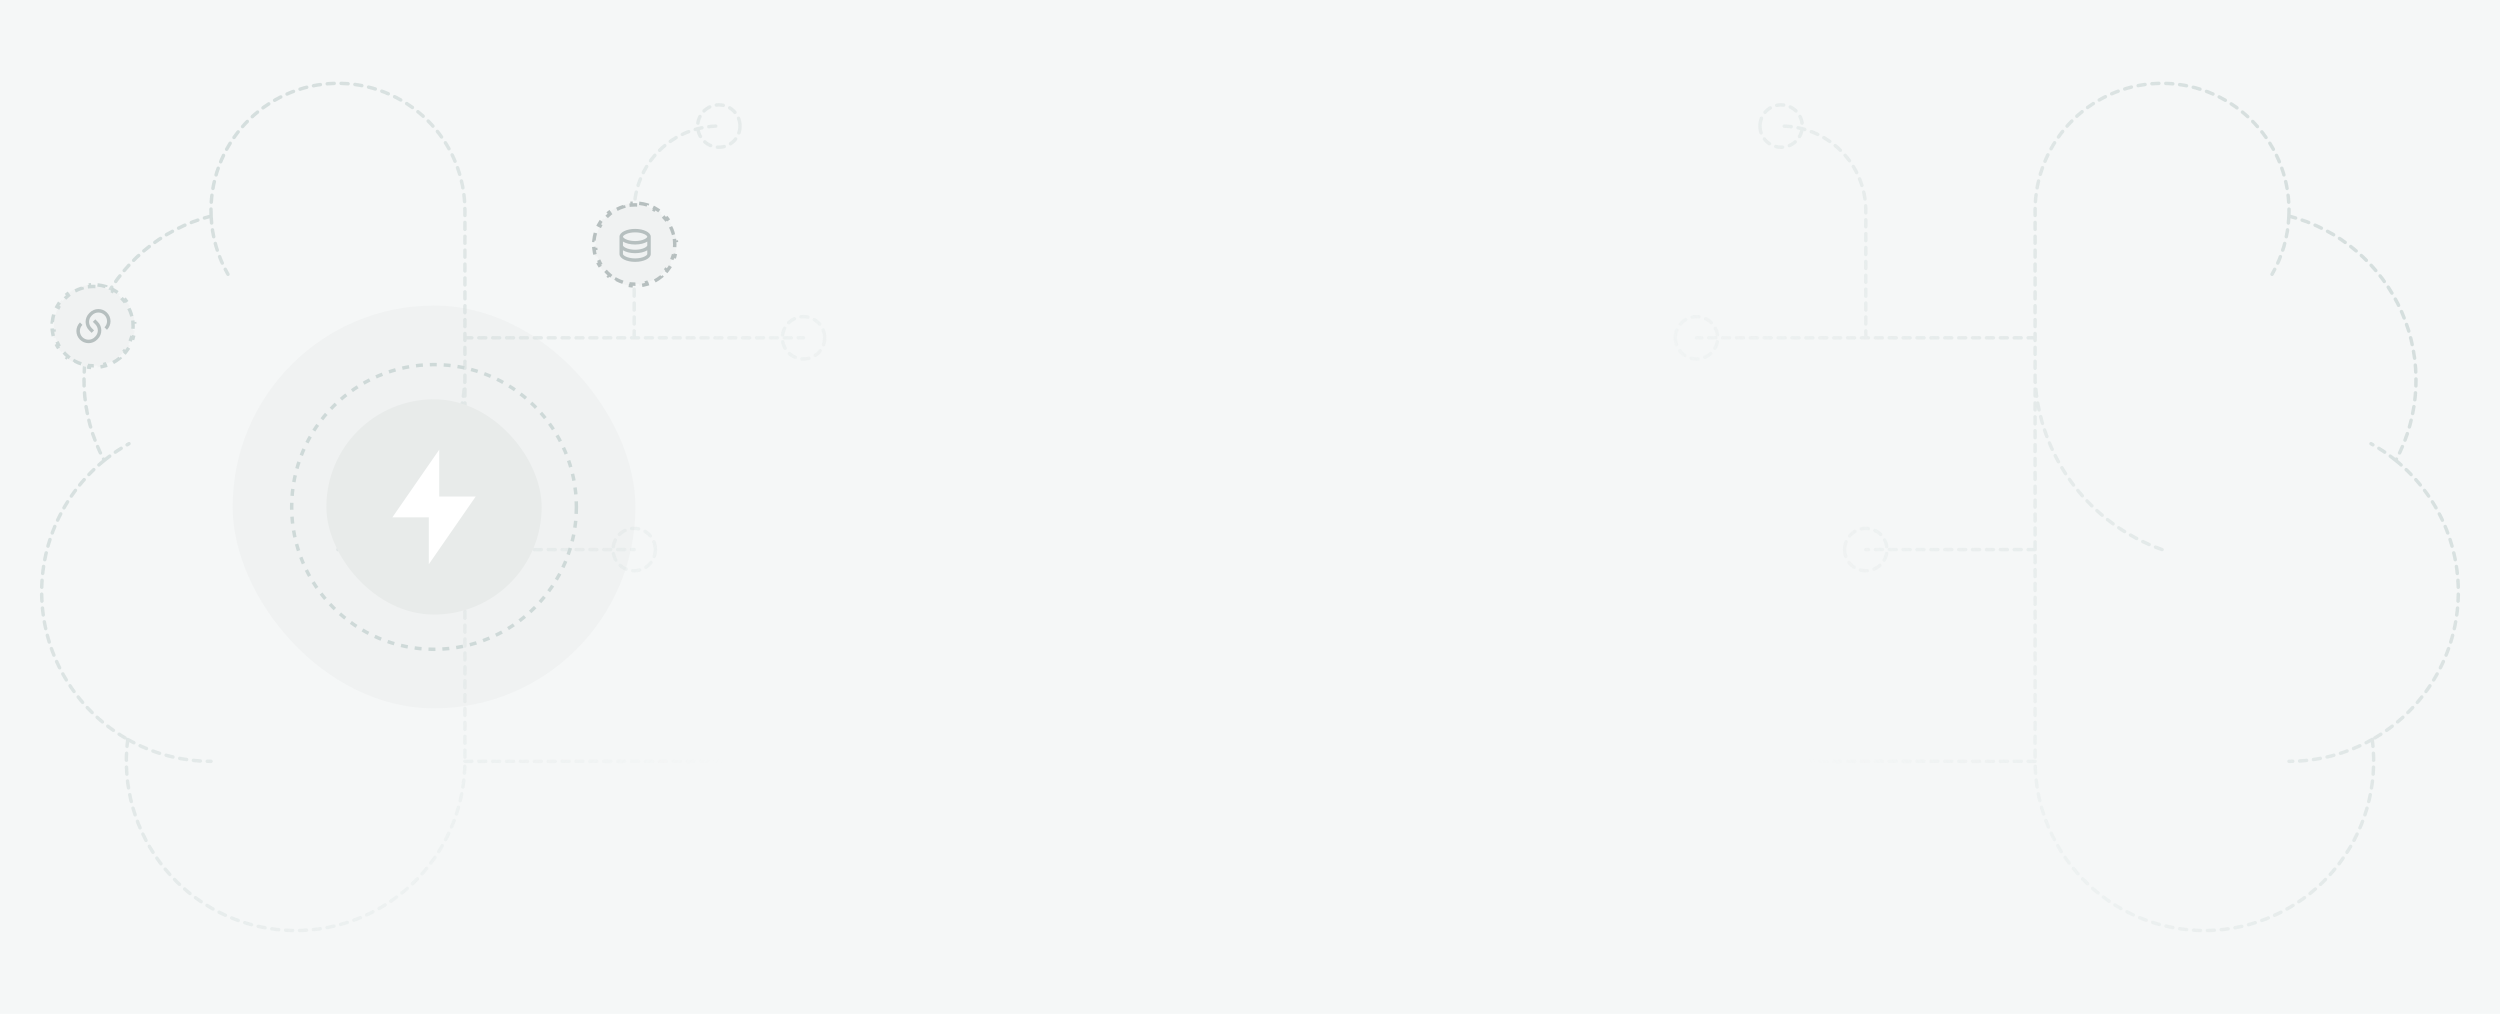 <svg width="1440" height="584" viewBox="0 0 1440 584" fill="none" xmlns="http://www.w3.org/2000/svg">
<rect width="1440" height="584" fill="#F5F7F7"/>
<path d="M1318.4 124.448C1318.83 114.701 1317.32 104.965 1313.94 95.813C1310.56 86.661 1305.38 78.278 1298.72 71.156C1292.05 64.035 1284.03 58.319 1275.12 54.345C1266.22 50.371 1256.61 48.219 1246.86 48.016C1237.11 47.813 1227.42 49.562 1218.36 53.161C1209.3 56.76 1201.05 62.137 1194.09 68.974C1187.14 75.811 1181.62 83.971 1177.86 92.975C1174.1 101.978 1172.18 111.642 1172.21 121.399V438.526M1318.4 124.448C1332.73 128.135 1346.03 135.037 1357.3 144.63C1368.57 154.223 1377.51 166.257 1383.44 179.82C1389.37 193.383 1392.15 208.119 1391.54 222.912C1390.94 237.705 1386.99 252.168 1379.98 265.204M1318.4 124.448C1317.92 136.249 1314.59 147.757 1308.7 157.991M1379.98 265.204C1392.31 275.228 1402 288.116 1408.22 302.745C1414.44 317.375 1416.99 333.303 1415.65 349.145C1414.32 364.987 1409.13 380.262 1400.55 393.641C1391.97 407.021 1380.26 418.1 1366.42 425.915M1379.98 265.204C1375.52 261.569 1370.74 258.361 1365.71 255.568M1366.42 425.915C1368.13 439.142 1367.11 452.58 1363.43 465.397C1359.74 478.215 1353.47 490.141 1345 500.438C1336.53 510.736 1326.04 519.186 1314.18 525.267C1302.31 531.348 1289.33 534.931 1276.03 535.795C1262.73 536.659 1249.39 534.785 1236.85 530.289C1224.3 525.793 1212.8 518.77 1203.07 509.655C1193.35 500.539 1185.59 489.525 1180.28 477.291C1174.97 465.057 1172.22 451.864 1172.21 438.526M1366.42 425.915C1351.79 434.174 1335.27 438.534 1318.47 438.526M1172.21 438.526H1025.94C1013.01 438.526 1000.61 443.667 991.469 452.816C982.325 461.966 977.189 474.376 977.189 487.315V511.71M1245.34 316.554C1224.87 309.35 1207 296.234 1193.98 278.865C1180.97 261.496 1173.39 240.655 1172.21 218.977M1172.21 316.554H1074.7M1172.21 194.582H977.189M1074.7 194.582V121.399C1074.7 108.459 1069.56 96.05 1060.42 86.9C1051.27 77.75 1038.87 72.61 1025.94 72.61M1062.51 316.554C1062.51 323.291 1067.97 328.752 1074.7 328.752C1081.43 328.752 1086.89 323.291 1086.89 316.554C1086.89 309.818 1081.43 304.357 1074.7 304.357C1067.97 304.357 1062.51 309.818 1062.51 316.554ZM1013.75 72.61C1013.75 79.346 1019.21 84.807 1025.94 84.807C1032.67 84.807 1038.13 79.346 1038.13 72.61C1038.13 65.874 1032.67 60.413 1025.94 60.413C1019.21 60.413 1013.75 65.874 1013.75 72.61ZM965 511.71C965 518.446 970.457 523.907 977.189 523.907C983.92 523.907 989.377 518.446 989.377 511.71C989.377 504.973 983.92 499.513 977.189 499.513C970.457 499.513 965 504.973 965 511.71ZM965 194.582C965 201.319 970.457 206.779 977.189 206.779C983.92 206.779 989.377 201.319 989.377 194.582C989.377 187.846 983.92 182.385 977.189 182.385C970.457 182.385 965 187.846 965 194.582Z" stroke="url(#paint0_linear_411_4188)" stroke-width="2" stroke-linecap="round" stroke-linejoin="round" stroke-dasharray="4 4"/>
<rect x="134" y="176" width="232" height="232" rx="116" fill="#F0F2F2"/>
<path d="M121.602 124.448C121.167 114.701 122.684 104.965 126.064 95.813C129.444 86.661 134.619 78.278 141.284 71.156C147.949 64.035 155.97 58.319 164.875 54.345C173.78 50.371 183.389 48.219 193.137 48.016C202.885 47.813 212.576 49.562 221.638 53.161C230.701 56.76 238.953 62.137 245.909 68.974C252.864 75.811 258.384 83.971 262.142 92.975C265.9 101.978 267.822 111.642 267.793 121.399V438.526M121.602 124.448C107.273 128.135 93.97 135.037 82.701 144.63C71.433 154.223 62.493 166.257 56.56 179.82C50.626 193.383 47.855 208.119 48.455 222.912C49.056 237.705 53.012 252.168 60.025 265.204M121.602 124.448C122.084 136.249 125.413 147.757 131.304 157.991M60.025 265.204C47.694 275.228 37.998 288.116 31.78 302.745C25.562 317.375 23.009 333.303 24.345 349.145C25.681 364.987 30.865 380.262 39.446 393.641C48.026 407.021 59.744 418.1 73.579 425.915M60.025 265.204C64.484 261.569 69.257 258.361 74.286 255.568M73.579 425.915C71.87 439.142 72.89 452.58 76.574 465.397C80.259 478.215 86.53 490.141 95.001 500.438C103.472 510.736 113.962 519.186 125.825 525.267C137.687 531.348 150.669 534.931 163.969 535.795C177.27 536.659 190.605 534.785 203.154 530.289C215.702 525.793 227.196 518.77 236.925 509.655C246.655 500.539 254.414 489.525 259.723 477.291C265.032 465.057 267.779 451.864 267.793 438.526M73.579 425.915C88.212 434.174 104.729 438.534 121.529 438.526M267.793 438.526H414.057C426.987 438.526 439.388 443.667 448.531 452.816C457.675 461.966 462.811 474.376 462.811 487.315V511.71M194.661 316.554C215.127 309.35 232.999 296.234 246.016 278.865C259.033 261.496 266.612 240.655 267.793 218.977M267.793 316.554H365.302M267.793 194.582H462.811M365.302 194.582V121.399C365.302 108.459 370.439 96.05 379.582 86.9C388.725 77.75 401.126 72.61 414.057 72.61M377.491 316.554C377.491 323.291 372.034 328.752 365.302 328.752C358.57 328.752 353.113 323.291 353.113 316.554C353.113 309.818 358.57 304.357 365.302 304.357C372.034 304.357 377.491 309.818 377.491 316.554ZM426.245 72.61C426.245 79.346 420.788 84.807 414.057 84.807C407.325 84.807 401.868 79.346 401.868 72.61C401.868 65.874 407.325 60.413 414.057 60.413C420.788 60.413 426.245 65.874 426.245 72.61ZM475 511.71C475 518.446 469.543 523.907 462.811 523.907C456.08 523.907 450.623 518.446 450.623 511.71C450.623 504.973 456.08 499.513 462.811 499.513C469.543 499.513 475 504.973 475 511.71ZM475 194.582C475 201.319 469.543 206.779 462.811 206.779C456.08 206.779 450.623 201.319 450.623 194.582C450.623 187.846 456.08 182.385 462.811 182.385C469.543 182.385 475 187.846 475 194.582Z" stroke="url(#paint1_linear_411_4188)" stroke-width="2" stroke-linecap="round" stroke-linejoin="round" stroke-dasharray="4 4"/>
<path d="M368.168 117.113C369.746 117.267 371.279 117.576 372.752 118.022L372.463 118.979C373.906 119.416 375.289 119.993 376.597 120.694L377.068 119.813C378.449 120.554 379.749 121.426 380.95 122.414L380.316 123.187C381.472 124.137 382.532 125.198 383.481 126.354L384.253 125.72C385.24 126.922 386.113 128.222 386.853 129.604L385.972 130.076C386.672 131.384 387.248 132.767 387.686 134.211L388.641 133.921C389.087 135.394 389.395 136.927 389.549 138.506L388.555 138.603C388.626 139.339 388.663 140.087 388.663 140.843C388.663 141.599 388.626 142.346 388.555 143.083L389.549 143.179C389.395 144.757 389.087 146.29 388.641 147.764L387.686 147.475C387.248 148.918 386.672 150.302 385.972 151.609L386.853 152.08C386.113 153.462 385.241 154.763 384.254 155.965L383.481 155.331C382.532 156.487 381.472 157.549 380.316 158.499L380.95 159.271C379.749 160.258 378.449 161.131 377.068 161.871L376.597 160.991C375.29 161.692 373.906 162.269 372.463 162.707L372.752 163.662C371.279 164.109 369.746 164.418 368.168 164.571L368.072 163.577C367.335 163.649 366.587 163.686 365.831 163.686C365.075 163.686 364.327 163.649 363.591 163.577L363.494 164.571C361.916 164.417 360.383 164.109 358.91 163.662L359.2 162.707C357.757 162.269 356.374 161.692 355.066 160.991L354.594 161.871C353.213 161.131 351.913 160.258 350.712 159.271L351.347 158.499C350.191 157.549 349.131 156.487 348.182 155.331L347.408 155.965C346.421 154.763 345.549 153.462 344.81 152.08L345.691 151.609C344.991 150.302 344.415 148.918 343.978 147.475L343.021 147.764C342.575 146.29 342.267 144.757 342.113 143.179L343.108 143.083C343.037 142.346 343 141.599 343 140.843C343 140.087 343.037 139.339 343.108 138.603L342.113 138.506C342.267 136.927 342.575 135.394 343.021 133.921L343.978 134.211C344.415 132.767 344.991 131.384 345.691 130.076L344.81 129.604C345.549 128.222 346.422 126.922 347.409 125.72L348.182 126.354C349.131 125.198 350.191 124.137 351.347 123.187L350.712 122.414C351.913 121.426 353.213 120.554 354.594 119.813L355.066 120.694C356.374 119.993 357.757 119.416 359.2 118.979L358.91 118.022C360.383 117.576 361.916 117.267 363.494 117.113L363.591 118.108C364.327 118.037 365.075 118 365.831 118C366.587 118 367.335 118.037 368.072 118.108L368.168 117.113Z" fill="#F0F2F2"/>
<path d="M368.168 117.113C369.746 117.267 371.279 117.576 372.752 118.022L372.463 118.979C373.906 119.416 375.289 119.993 376.597 120.694L377.068 119.813C378.449 120.554 379.749 121.426 380.95 122.414L380.316 123.187C381.472 124.137 382.532 125.198 383.481 126.354L384.253 125.72C385.24 126.922 386.113 128.222 386.853 129.604L385.972 130.076C386.672 131.384 387.248 132.767 387.686 134.211L388.641 133.921C389.087 135.394 389.395 136.927 389.549 138.506L388.555 138.603C388.626 139.339 388.663 140.087 388.663 140.843C388.663 141.599 388.626 142.346 388.555 143.083L389.549 143.179C389.395 144.757 389.087 146.29 388.641 147.764L387.686 147.475C387.248 148.918 386.672 150.302 385.972 151.609L386.853 152.08C386.113 153.462 385.241 154.763 384.254 155.965L383.481 155.331C382.532 156.487 381.472 157.549 380.316 158.499L380.95 159.271C379.749 160.258 378.449 161.131 377.068 161.871L376.597 160.991C375.29 161.692 373.906 162.269 372.463 162.707L372.752 163.662C371.279 164.109 369.746 164.418 368.168 164.571L368.072 163.577C367.335 163.649 366.587 163.686 365.831 163.686C365.075 163.686 364.327 163.649 363.591 163.577L363.494 164.571C361.916 164.417 360.383 164.109 358.91 163.662L359.2 162.707C357.757 162.269 356.374 161.692 355.066 160.991L354.594 161.871C353.213 161.131 351.913 160.258 350.712 159.271L351.347 158.499C350.191 157.549 349.131 156.487 348.182 155.331L347.408 155.965C346.421 154.763 345.549 153.462 344.81 152.08L345.691 151.609C344.991 150.302 344.415 148.918 343.978 147.475L343.021 147.764C342.575 146.29 342.267 144.757 342.113 143.179L343.108 143.083C343.037 142.346 343 141.599 343 140.843C343 140.087 343.037 139.339 343.108 138.603L342.113 138.506C342.267 136.927 342.575 135.394 343.021 133.921L343.978 134.211C344.415 132.767 344.991 131.384 345.691 130.076L344.81 129.604C345.549 128.222 346.422 126.922 347.409 125.72L348.182 126.354C349.131 125.198 350.191 124.137 351.347 123.187L350.712 122.414C351.913 121.426 353.213 120.554 354.594 119.813L355.066 120.694C356.374 119.993 357.757 119.416 359.2 118.979L358.91 118.022C360.383 117.576 361.916 117.267 363.494 117.113L363.591 118.108C364.327 118.037 365.075 118 365.831 118C366.587 118 367.335 118.037 368.072 118.108L368.168 117.113Z" stroke="#B6BFBF" stroke-width="2" stroke-dasharray="4.77 4.77"/>
<path d="M358.832 141.343C358.832 141.656 359.293 142.201 360.362 142.736C361.746 143.428 363.708 143.843 365.832 143.843C367.955 143.843 369.917 143.428 371.301 142.736C372.371 142.201 372.832 141.656 372.832 141.343V139.171C371.182 140.191 368.659 140.843 365.832 140.843C363.004 140.843 360.482 140.191 358.832 139.171V141.343ZM372.832 144.171C371.182 145.191 368.659 145.843 365.832 145.843C363.004 145.843 360.482 145.191 358.832 144.171V146.343C358.832 146.656 359.293 147.201 360.362 147.736C361.746 148.428 363.708 148.843 365.832 148.843C367.955 148.843 369.917 148.428 371.301 147.736C372.371 147.201 372.832 146.656 372.832 146.343V144.171ZM356.832 146.343V136.343C356.832 133.857 360.861 131.843 365.832 131.843C370.802 131.843 374.832 133.857 374.832 136.343V146.343C374.832 148.828 370.802 150.843 365.832 150.843C360.861 150.843 356.832 148.828 356.832 146.343ZM365.832 138.843C367.955 138.843 369.917 138.428 371.301 137.736C372.371 137.201 372.832 136.656 372.832 136.343C372.832 136.029 372.371 135.484 371.301 134.95C369.917 134.258 367.955 133.843 365.832 133.843C363.708 133.843 361.746 134.258 360.362 134.95C359.293 135.484 358.832 136.029 358.832 136.343C358.832 136.656 359.293 137.201 360.362 137.736C361.746 138.428 363.708 138.843 365.832 138.843Z" fill="#B6BFBF"/>
<path d="M56.168 164.113C57.746 164.267 59.279 164.576 60.752 165.022L60.463 165.979C61.906 166.416 63.289 166.993 64.597 167.694L65.068 166.813C66.449 167.554 67.749 168.426 68.95 169.414L68.316 170.187C69.472 171.137 70.532 172.198 71.481 173.354L72.253 172.72C73.24 173.922 74.113 175.222 74.853 176.604L73.972 177.076C74.672 178.384 75.248 179.767 75.686 181.211L76.641 180.921C77.087 182.394 77.395 183.927 77.549 185.506L76.555 185.603C76.626 186.339 76.663 187.087 76.663 187.843C76.663 188.599 76.626 189.346 76.555 190.083L77.549 190.179C77.395 191.757 77.087 193.29 76.641 194.764L75.686 194.475C75.248 195.918 74.672 197.302 73.972 198.609L74.853 199.08C74.113 200.462 73.241 201.763 72.254 202.965L71.481 202.331C70.532 203.487 69.472 204.549 68.316 205.499L68.95 206.271C67.749 207.258 66.449 208.131 65.068 208.871L64.597 207.991C63.289 208.692 61.906 209.269 60.463 209.707L60.752 210.662C59.279 211.109 57.746 211.418 56.168 211.571L56.072 210.577C55.336 210.649 54.587 210.686 53.831 210.686C53.075 210.686 52.328 210.649 51.591 210.577L51.494 211.571C49.916 211.417 48.383 211.109 46.91 210.662L47.2 209.707C45.757 209.269 44.374 208.692 43.066 207.991L42.594 208.871C41.213 208.131 39.913 207.258 38.712 206.271L39.347 205.499C38.191 204.549 37.131 203.487 36.182 202.331L35.408 202.965C34.421 201.763 33.549 200.462 32.81 199.08L33.691 198.609C32.991 197.302 32.415 195.918 31.977 194.475L31.021 194.764C30.575 193.29 30.267 191.757 30.113 190.179L31.108 190.083C31.037 189.346 31 188.599 31 187.843C31 187.087 31.037 186.339 31.108 185.603L30.113 185.506C30.267 183.927 30.575 182.394 31.021 180.921L31.977 181.211C32.415 179.767 32.991 178.384 33.691 177.076L32.81 176.604C33.549 175.222 34.422 173.922 35.409 172.72L36.182 173.354C37.131 172.198 38.191 171.137 39.347 170.187L38.712 169.414C39.913 168.426 41.213 167.554 42.594 166.813L43.066 167.694C44.374 166.993 45.757 166.416 47.2 165.979L46.91 165.022C48.383 164.576 49.916 164.267 51.494 164.113L51.591 165.108C52.328 165.037 53.075 165 53.831 165C54.587 165 55.336 165.037 56.072 165.108L56.168 164.113Z" fill="#F0F2F2"/>
<path d="M56.168 164.113C57.746 164.267 59.279 164.576 60.752 165.022L60.463 165.979C61.906 166.416 63.289 166.993 64.597 167.694L65.068 166.813C66.449 167.554 67.749 168.426 68.95 169.414L68.316 170.187C69.472 171.137 70.532 172.198 71.481 173.354L72.253 172.72C73.24 173.922 74.113 175.222 74.853 176.604L73.972 177.076C74.672 178.384 75.248 179.767 75.686 181.211L76.641 180.921C77.087 182.394 77.395 183.927 77.549 185.506L76.555 185.603C76.626 186.339 76.663 187.087 76.663 187.843C76.663 188.599 76.626 189.346 76.555 190.083L77.549 190.179C77.395 191.757 77.087 193.29 76.641 194.764L75.686 194.475C75.248 195.918 74.672 197.302 73.972 198.609L74.853 199.08C74.113 200.462 73.241 201.763 72.254 202.965L71.481 202.331C70.532 203.487 69.472 204.549 68.316 205.499L68.95 206.271C67.749 207.258 66.449 208.131 65.068 208.871L64.597 207.991C63.289 208.692 61.906 209.269 60.463 209.707L60.752 210.662C59.279 211.109 57.746 211.418 56.168 211.571L56.072 210.577C55.336 210.649 54.587 210.686 53.831 210.686C53.075 210.686 52.328 210.649 51.591 210.577L51.494 211.571C49.916 211.417 48.383 211.109 46.91 210.662L47.2 209.707C45.757 209.269 44.374 208.692 43.066 207.991L42.594 208.871C41.213 208.131 39.913 207.258 38.712 206.271L39.347 205.499C38.191 204.549 37.131 203.487 36.182 202.331L35.408 202.965C34.421 201.763 33.549 200.462 32.81 199.08L33.691 198.609C32.991 197.302 32.415 195.918 31.977 194.475L31.021 194.764C30.575 193.29 30.267 191.757 30.113 190.179L31.108 190.083C31.037 189.346 31 188.599 31 187.843C31 187.087 31.037 186.339 31.108 185.603L30.113 185.506C30.267 183.927 30.575 182.394 31.021 180.921L31.977 181.211C32.415 179.767 32.991 178.384 33.691 177.076L32.81 176.604C33.549 175.222 34.422 173.922 35.409 172.72L36.182 173.354C37.131 172.198 38.191 171.137 39.347 170.187L38.712 169.414C39.913 168.426 41.213 167.554 42.594 166.813L43.066 167.694C44.374 166.993 45.757 166.416 47.2 165.979L46.91 165.022C48.383 164.576 49.916 164.267 51.494 164.113L51.591 165.108C52.328 165.037 53.075 165 53.831 165C54.587 165 55.336 165.037 56.072 165.108L56.168 164.113Z" stroke="#CED9D8" stroke-width="2" stroke-dasharray="4.77 4.77"/>
<path d="M54.892 183.954L56.306 185.368C59.04 188.101 59.04 192.534 56.306 195.267L55.953 195.621C53.219 198.354 48.787 198.354 46.053 195.621C43.32 192.887 43.32 188.455 46.053 185.721L47.468 187.136C45.515 189.088 45.515 192.254 47.468 194.207C49.42 196.159 52.586 196.159 54.539 194.207L54.892 193.853C56.845 191.9 56.845 188.735 54.892 186.782L53.478 185.368L54.892 183.954ZM61.61 189.964L60.196 188.55C62.148 186.597 62.148 183.431 60.196 181.479C58.243 179.526 55.077 179.526 53.124 181.479L52.771 181.832C50.818 183.785 50.818 186.951 52.771 188.903L54.185 190.317L52.771 191.732L51.357 190.317C48.623 187.584 48.623 183.152 51.357 180.418L51.71 180.064C54.444 177.331 58.876 177.331 61.61 180.064C64.343 182.798 64.343 187.23 61.61 189.964Z" fill="#B6BFBF"/>
<rect x="188" y="230" width="124" height="124" rx="62" fill="#E8EBEA"/>
<path d="M253 286H274L247 325V298H226L253 259V286Z" fill="white"/>
<circle cx="250" cy="292" r="82" stroke="#CED9D8" stroke-width="2" stroke-dasharray="4 4"/>
<defs>
<linearGradient id="paint0_linear_411_4188" x1="1416" y1="48" x2="965" y2="312" gradientUnits="userSpaceOnUse">
<stop stop-color="#CED9D8"/>
<stop offset="1" stop-color="#CED9D8" stop-opacity="0"/>
</linearGradient>
<linearGradient id="paint1_linear_411_4188" x1="44" y1="48" x2="475" y2="358.5" gradientUnits="userSpaceOnUse">
<stop stop-color="#CED9D8"/>
<stop offset="1" stop-color="#CED9D8" stop-opacity="0"/>
</linearGradient>
</defs>
</svg>
